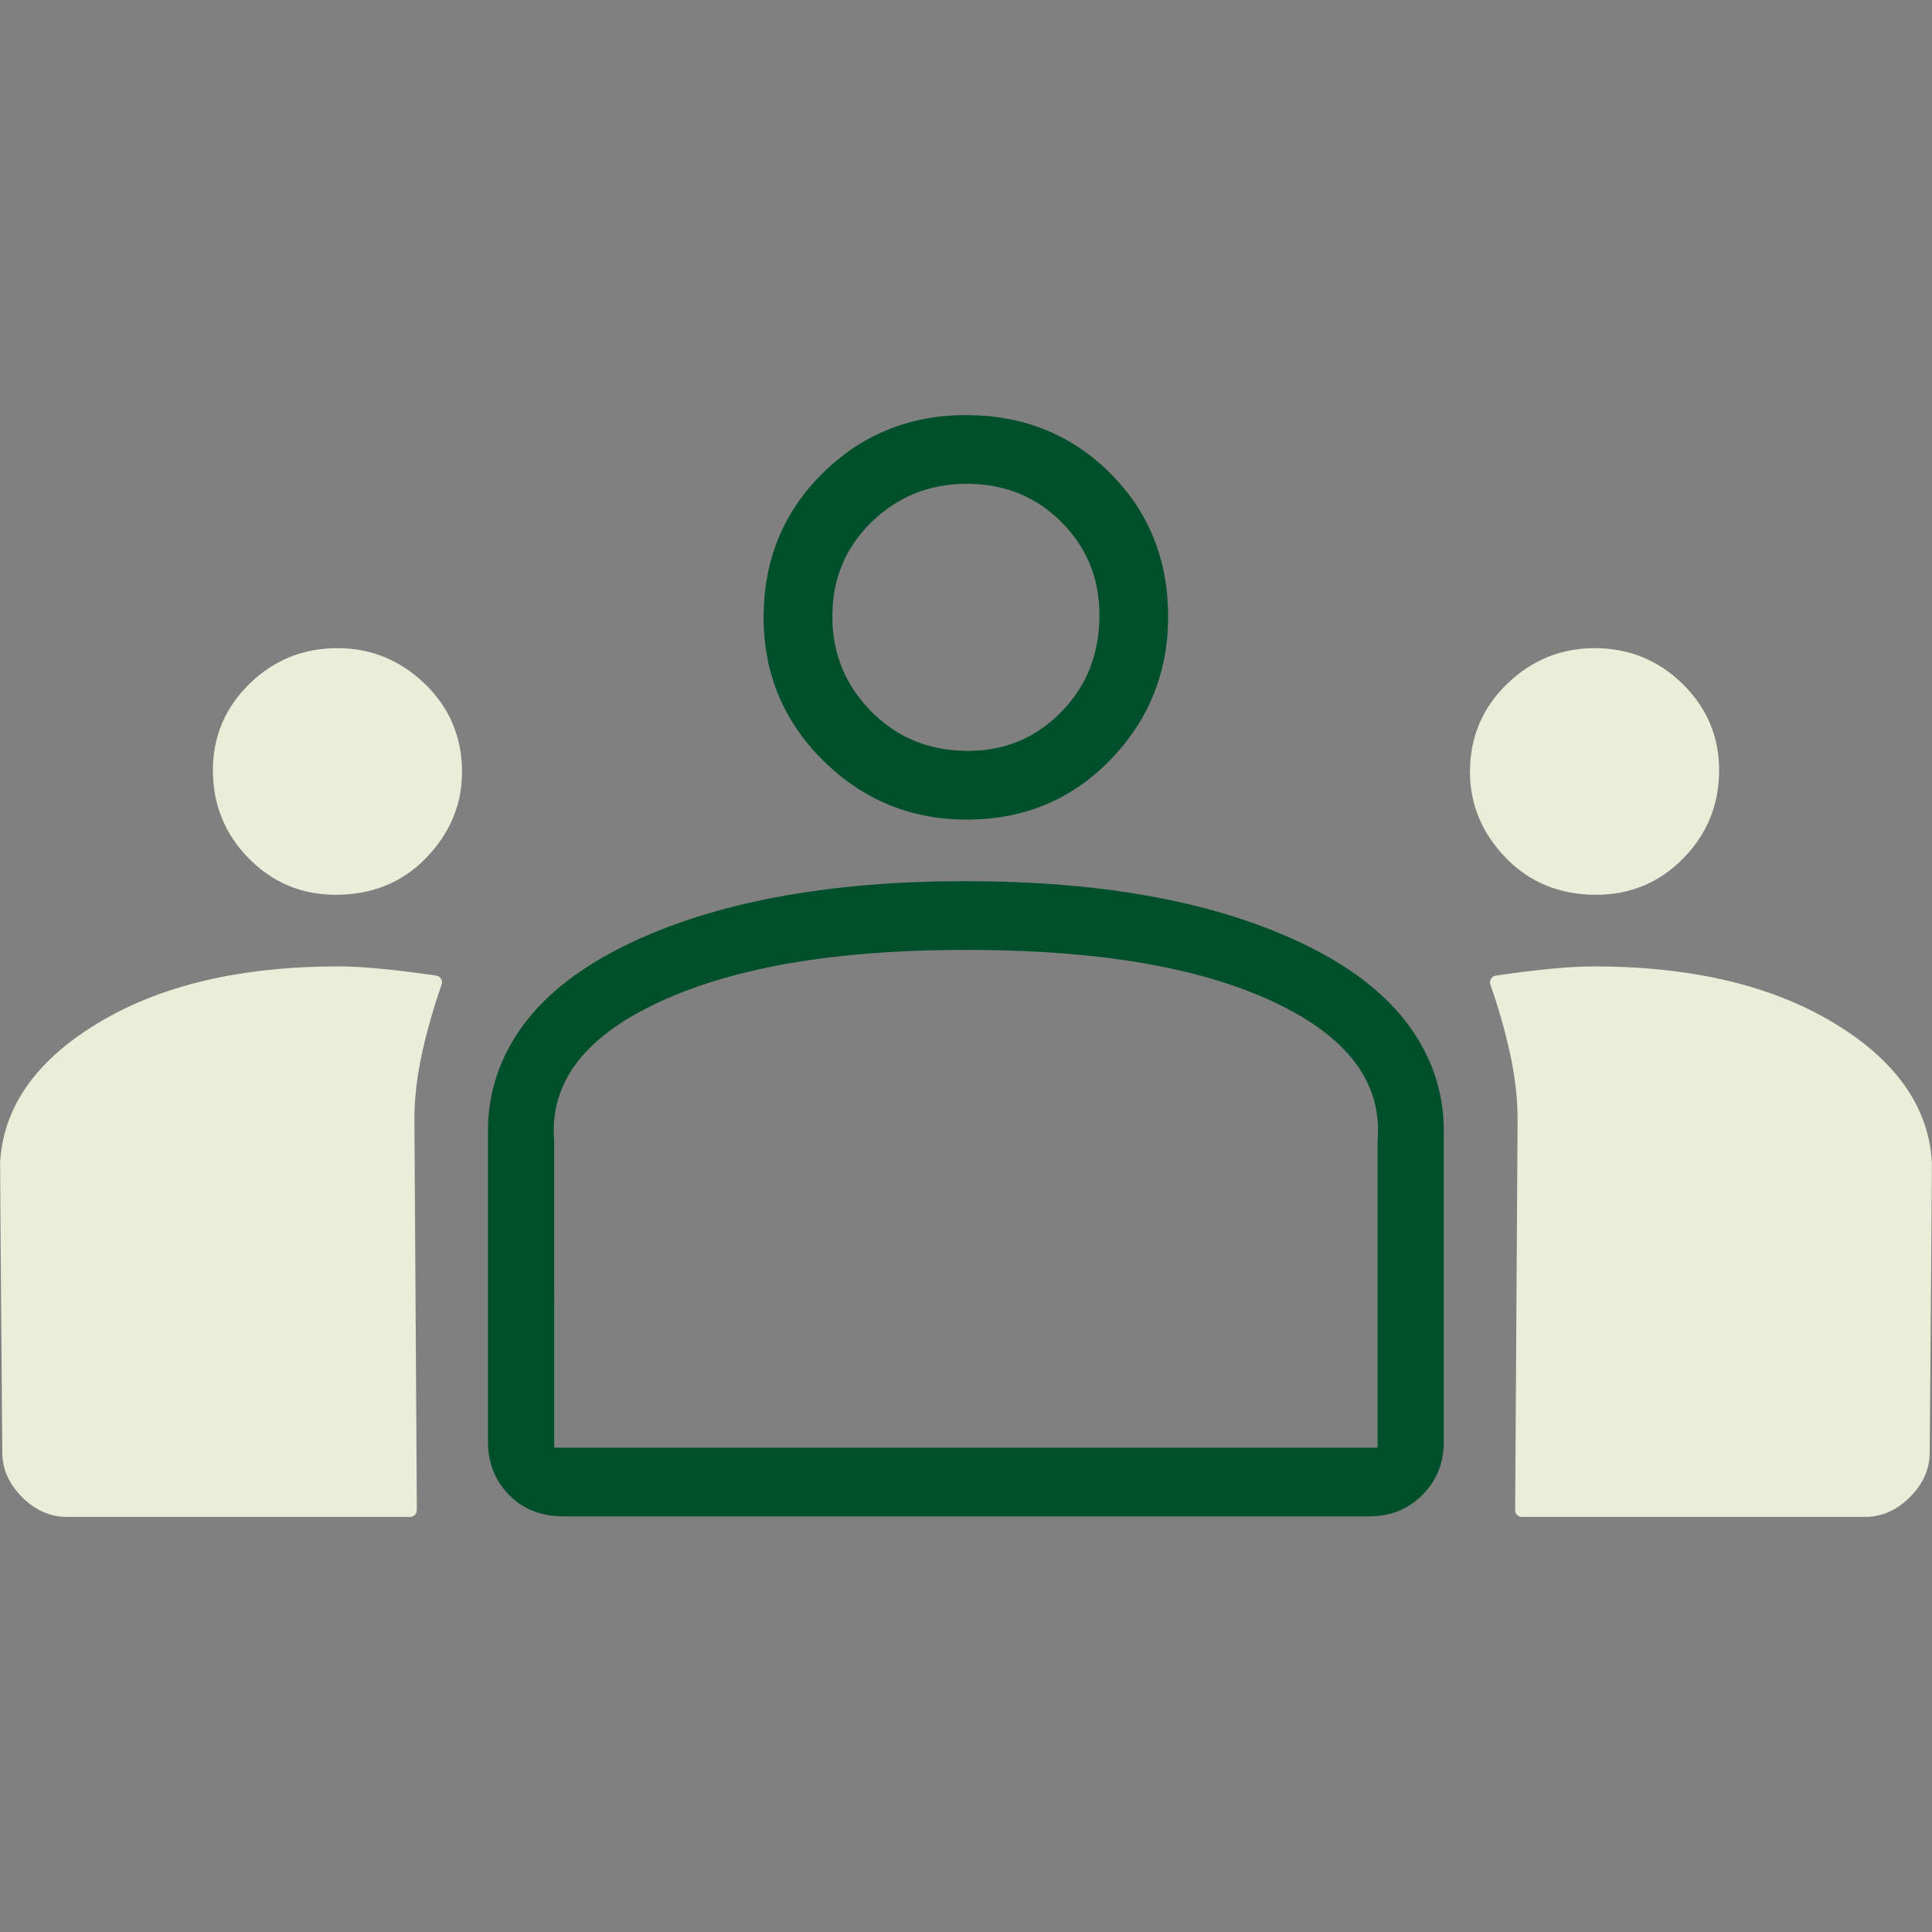 <?xml version="1.0" encoding="UTF-8"?>
<!DOCTYPE svg PUBLIC "-//W3C//DTD SVG 1.1//EN" "http://www.w3.org/Graphics/SVG/1.1/DTD/svg11.dtd">
<!-- Creator: CorelDRAW -->
<svg xmlns="http://www.w3.org/2000/svg" xml:space="preserve" width="33.867mm" height="33.867mm" version="1.1" style="shape-rendering:geometricPrecision; text-rendering:geometricPrecision; image-rendering:optimizeQuality; fill-rule:evenodd; clip-rule:evenodd"
viewBox="0 0 3386.66 3386.66"
 xmlns:xlink="http://www.w3.org/1999/xlink"
 xmlns:xodm="http://www.corel.com/coreldraw/odm/2003">
 <rect x="0" y="0" width="3386.66" height="3386.66" fill="#808080" stroke="none"/>
 <defs>
  <style type="text/css">
   <![CDATA[
    .fil0 {fill:none}
    .fil1 {fill:#004F2B}
    .fil2 {fill:#EAEED8}
   ]]>
  </style>
 </defs>
 <g id="Layer_x0020_1">
  <rect class="fil0" x="-0.01" y="-0.02" width="3386.67" height="3386.67"/>
  <path class="fil1" d="M987.69 2658.1c-36.66,0 -69.47,-11.31 -95.35,-37.62 -25.21,-25.62 -36.96,-57.15 -36.96,-92.89l0 -544.92c0,-67.07 20.19,-127.87 59.36,-182.31 44.3,-61.58 108.44,-106.65 175.64,-140.24 83.79,-41.89 174.85,-69.14 266.68,-86.68 109.77,-20.98 222.66,-28.77 334.31,-28.77 112.73,0 226.99,7.59 337.83,28.77 91.83,17.54 182.89,44.79 266.68,86.68 67.17,33.59 131.36,78.66 175.64,140.24 39.14,54.45 59.36,115.25 59.36,182.31l0 544.92c0,35.95 -12.04,67.47 -37.52,92.96 -25.5,25.5 -57.02,37.55 -93,37.55l-1412.67 0zm706.97 -1221.41c-97.83,0 -181.95,-34.54 -251.51,-103.34 -69.78,-69.03 -104.57,-153.06 -104.57,-251.21 0,-98.35 33.31,-183.41 103.49,-252.6 69.45,-68.45 153.64,-101.91 251.06,-101.91 97.82,0 183.06,32.3 252.56,101.5 69.35,69.04 101.99,153.85 101.99,251.49 0,97.35 -33.58,181.52 -101.42,251.42 -68.63,70.71 -153.21,104.65 -251.6,104.65zm-723.22 1100.92l1443.38 0 0.02 -537.87c9.96,-120.09 -78.36,-193.81 -177.77,-241.32 -160.05,-76.49 -368.97,-93.31 -543.94,-93.31 -175.36,0 -381.16,17.42 -541.79,93.34 -99.69,47.1 -189.93,120.68 -179.92,241.29l0.02 537.87zm725.41 -1221.35c64.15,0 118.58,-22.35 163.49,-68.25 46,-47 66.87,-104.02 66.87,-169.59 0,-63.82 -21.64,-118.38 -66.87,-163.54 -45.72,-45.64 -101.23,-66.8 -165.68,-66.8 -64.72,0 -120.29,21.88 -166.76,66.99 -46.67,45.31 -68.85,100.61 -68.85,165.55 0,65.03 22.59,120.47 68.38,166.67 46.6,47.03 103.36,68.97 169.42,68.97z"/>
  <path class="fil2" d="M117 2659.04c-30.74,0 -56.74,-13.18 -78.28,-34.7 -21.55,-21.52 -34.68,-47.52 -34.68,-78.26 0,-5.22 -4.1,-503.52 -3.82,-508.59 6.13,-108.5 76.7,-185.97 167.79,-241.89 126.33,-77.55 279.12,-101.58 425.21,-101.58 25.77,0 51.86,1.95 77.51,4.45 31.4,3.06 62.71,7.03 93.9,11.72 3.62,0.56 6.53,2.48 8.42,5.63 1.9,3.13 2.26,6.61 1.05,10.07 -13.95,40.04 -25.74,80.88 -34.73,122.32 -8.34,38.41 -13.17,77.57 -12.92,116.88l4.26 682.03c0.04,6.55 -5.35,11.92 -11.9,11.92l-601.81 0zm471.46 -1090.56c-59.66,0 -110.78,-21.39 -152.56,-63.97 -41.98,-42.73 -62.71,-94.53 -62.71,-154.41 0,-59.25 21.71,-109.76 63.95,-151.23 42.76,-41.97 94.54,-62.72 154.42,-62.72 59.38,0 110.51,21.47 153.21,62.64 43.62,42.08 65.14,93.98 65.14,154.54 0,58.27 -22.16,108.1 -62.4,150 -43.07,44.84 -97.13,65.15 -159.05,65.15z"/>
  <path class="fil2" d="M3269.67 2659.04c30.74,0 56.74,-13.18 78.28,-34.7 21.55,-21.52 34.68,-47.52 34.68,-78.26 0,-5.22 4.1,-503.52 3.82,-508.59 -6.13,-108.5 -76.7,-185.97 -167.79,-241.89 -126.33,-77.55 -279.12,-101.58 -425.21,-101.58 -25.77,0 -51.86,1.95 -77.51,4.45 -31.4,3.06 -62.71,7.03 -93.9,11.72 -3.62,0.56 -6.53,2.48 -8.42,5.63 -1.9,3.13 -2.26,6.61 -1.05,10.07 13.95,40.04 25.74,80.88 34.73,122.32 8.34,38.41 13.17,77.57 12.92,116.88l-4.26 682.03c-0.04,6.55 5.35,11.92 11.9,11.92l601.81 0zm-471.46 -1090.56c59.66,0 110.78,-21.39 152.56,-63.97 41.98,-42.73 62.71,-94.53 62.71,-154.41 0,-59.25 -21.71,-109.76 -63.95,-151.23 -42.76,-41.97 -94.54,-62.72 -154.42,-62.72 -59.38,0 -110.51,21.47 -153.21,62.64 -43.62,42.08 -65.14,93.98 -65.14,154.54 0,58.27 22.16,108.1 62.4,150 43.07,44.84 97.13,65.15 159.05,65.15z"/>
 </g>
</svg>
